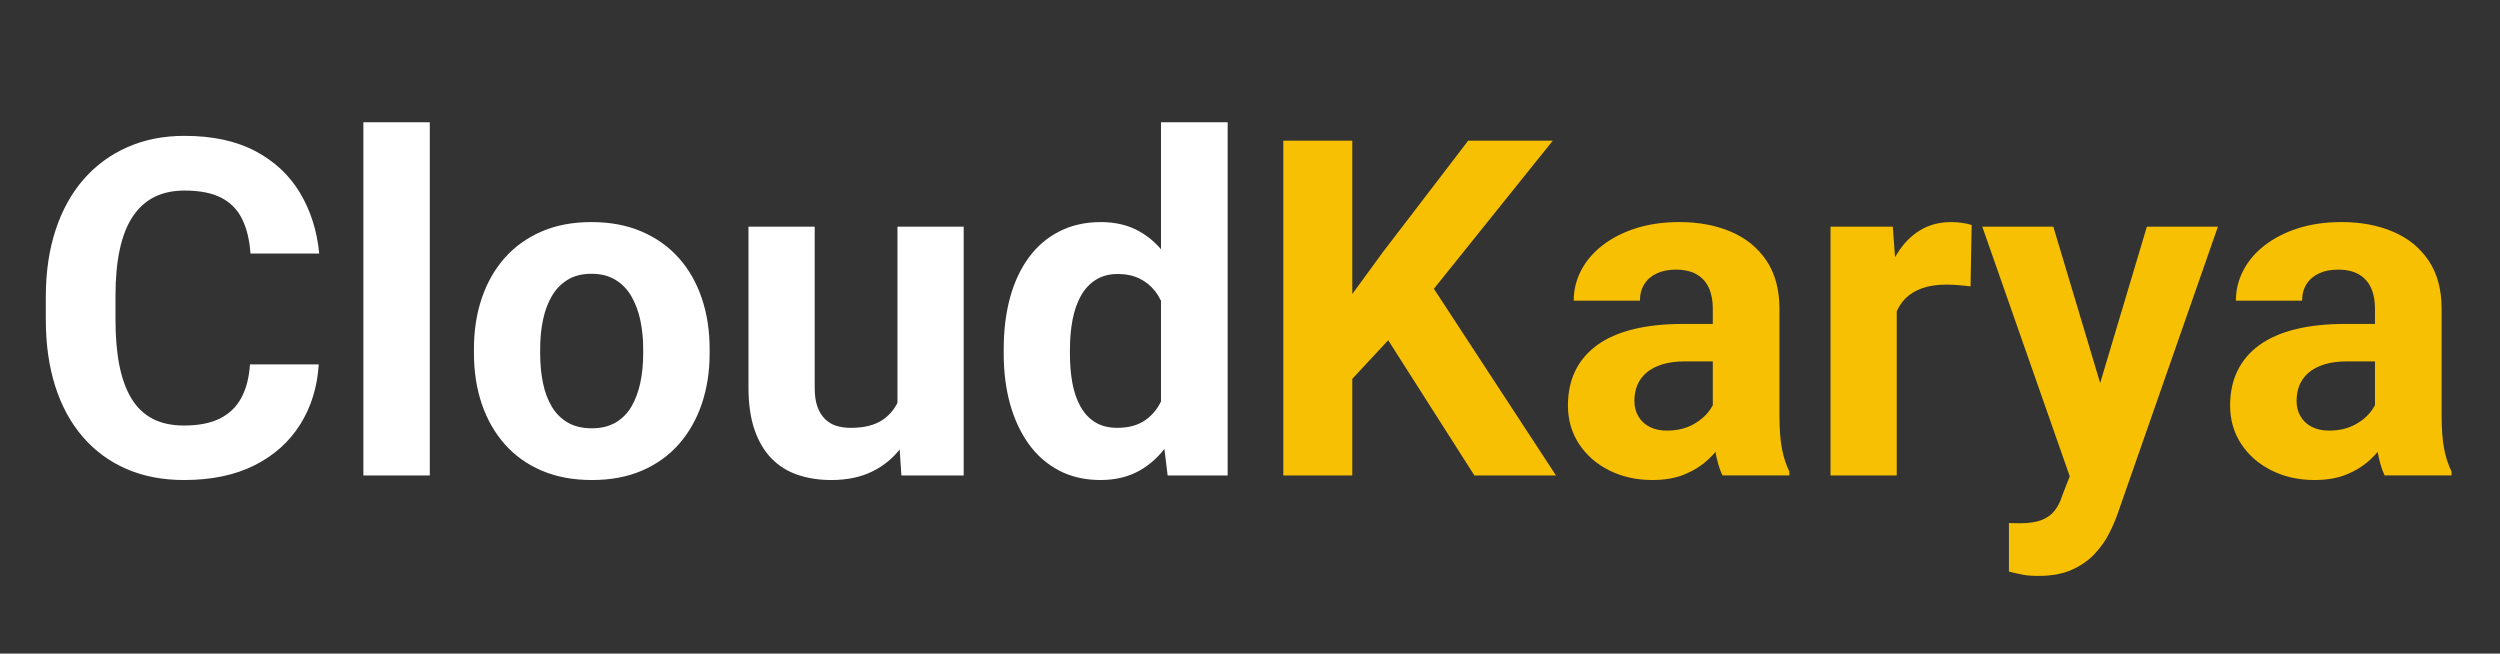 <svg version="1.1" viewBox="0.0 0.0 962.696 251.696" fill="none" stroke="none" stroke-linecap="square" stroke-miterlimit="10" xmlns:xlink="http://www.w3.org/1999/xlink" xmlns="http://www.w3.org/2000/svg"><rect x="0.0" y="0.0" width="962.696" height="251.696" fill="#333333" stroke="none"/><clipPath id="p.0"><path d="m0 0l962.696 0l0 251.696l-962.696 0l0 -251.696z" clip-rule="nonzero"/></clipPath><g clip-path="url(#p.0)"><path fill="#000000" fill-opacity="0.0" d="m0 0l962.696 0l0 251.696l-962.696 0z" fill-rule="evenodd"/><path fill="#000000" fill-opacity="0.0" d="m0 0l960.0 0l0 347.15l-960.0 0z" fill-rule="evenodd"/><path fill="#ffffff" d="m96.269 140.314l26.469 0q-0.797 13.016 -7.125 23.109q-6.328 10.094 -17.625 15.766q-11.281 5.656 -27.125 5.656q-12.391 0 -22.219 -4.281q-9.828 -4.297 -16.781 -12.359q-6.953 -8.062 -10.594 -19.484q-3.625 -11.422 -3.625 -25.578l0 -8.953q0 -14.156 3.766 -25.625q3.766 -11.469 10.797 -19.516q7.047 -8.062 16.875 -12.391q9.828 -4.344 21.953 -4.344q16.125 0 27.234 5.844q11.109 5.844 17.25 16.109q6.156 10.266 7.406 23.375l-26.469 0q-0.531 -7.797 -3.188 -13.234q-2.656 -5.453 -8.016 -8.234q-5.359 -2.797 -14.219 -2.797q-6.641 0 -11.594 2.484q-4.953 2.484 -8.328 7.531q-3.359 5.047 -5.0 12.703q-1.641 7.656 -1.641 17.922l0 9.125q0 10.0 1.5 17.578q1.516 7.562 4.656 12.75q3.141 5.172 8.141 7.781q5.016 2.609 12.094 2.609q8.328 0 13.719 -2.656q5.406 -2.656 8.281 -7.875q2.875 -5.219 3.406 -13.016zm69.236 -93.234l0 136.0l-25.578 0l0 -136.0l25.578 0zm17.004 89.078l0 -1.859q0 -10.547 3.0 -19.438q3.016 -8.906 8.766 -15.453q5.766 -6.547 14.172 -10.219q8.422 -3.672 19.312 -3.672q10.891 0 19.391 3.672q8.5 3.672 14.297 10.219q5.797 6.547 8.797 15.453q3.016 8.891 3.016 19.438l0 1.859q0 10.438 -3.016 19.344q-3.0 8.891 -8.797 15.5q-5.797 6.594 -14.219 10.219q-8.406 3.625 -19.297 3.625q-10.891 0 -19.344 -3.625q-8.453 -3.625 -14.266 -10.219q-5.797 -6.609 -8.812 -15.5q-3.0 -8.906 -3.0 -19.344zm25.5 -1.859l0 1.859q0 6.016 1.062 11.25q1.062 5.219 3.406 9.156q2.344 3.938 6.156 6.156q3.812 2.203 9.297 2.203q5.312 0 9.109 -2.203q3.812 -2.219 6.109 -6.156q2.312 -3.938 3.422 -9.156q1.109 -5.234 1.109 -11.25l0 -1.859q0 -5.844 -1.109 -11.016q-1.109 -5.188 -3.453 -9.219q-2.344 -4.031 -6.156 -6.328q-3.812 -2.312 -9.203 -2.312q-5.406 0 -9.172 2.312q-3.766 2.297 -6.109 6.328q-2.344 4.031 -3.406 9.219q-1.062 5.172 -1.062 11.016zm137.586 25.844l0 -72.859l25.5 0l0 95.797l-23.984 0l-1.516 -22.938zm2.844 -19.656l7.516 -0.172q0 9.562 -2.219 17.75q-2.203 8.188 -6.641 14.172q-4.422 5.969 -11.156 9.297q-6.719 3.312 -15.844 3.312q-6.984 0 -12.875 -1.984q-5.891 -2.0 -10.094 -6.281q-4.203 -4.297 -6.562 -11.062q-2.344 -6.781 -2.344 -16.344l0 -61.891l25.5 0l0 62.062q0 4.25 1.016 7.172q1.031 2.922 2.891 4.781q1.859 1.859 4.375 2.656q2.531 0.797 5.625 0.797q7.875 0 12.438 -3.188q4.562 -3.188 6.469 -8.719q1.906 -5.531 1.906 -12.359zm98.633 21.703l0 -115.109l25.672 0l0 136.0l-23.109 0l-2.562 -20.891zm-60.562 -25.859l0 -1.859q0 -10.984 2.469 -19.969q2.484 -8.984 7.266 -15.438q4.781 -6.469 11.766 -10.0q7.0 -3.547 15.953 -3.547q8.406 0 14.734 3.547q6.328 3.531 10.797 10.047q4.484 6.5 7.219 15.312q2.75 8.797 3.984 19.25l0 4.078q-1.234 10.0 -3.984 18.594q-2.734 8.578 -7.219 15.0q-4.469 6.422 -10.844 9.969q-6.375 3.531 -14.875 3.531q-8.938 0 -15.891 -3.625q-6.953 -3.625 -11.688 -10.172q-4.734 -6.562 -7.219 -15.406q-2.469 -8.859 -2.469 -19.312zm25.5 -1.859l0 1.859q0 5.938 0.922 11.078q0.938 5.125 3.094 9.062q2.172 3.938 5.672 6.109q3.5 2.172 8.547 2.172q6.547 0 10.797 -2.969q4.25 -2.969 6.5 -8.188q2.266 -5.219 2.625 -12.047l0 -11.594q-0.266 -5.578 -1.547 -10.047q-1.281 -4.469 -3.719 -7.656q-2.438 -3.188 -6.031 -4.953q-3.578 -1.781 -8.453 -1.781q-4.953 0 -8.5 2.266q-3.531 2.25 -5.703 6.156q-2.172 3.891 -3.188 9.156q-1.016 5.266 -1.016 11.375z" fill-rule="nonzero"/><path fill="#f7c002" d="m520.734 54.174l0 128.906l-26.562 0l0 -128.906l26.562 0zm77.203 0l-51.094 63.656l-29.484 31.688l-4.781 -25.141l19.922 -27.266l32.859 -42.938l32.578 0zm-30.188 128.906l-37.984 -59.594l19.656 -16.469l49.75 76.062l-31.422 0zm91.809 -21.609l0 -42.672q0 -4.609 -1.516 -7.922q-1.5 -3.328 -4.641 -5.188q-3.141 -1.859 -8.094 -1.859q-4.25 0 -7.359 1.469q-3.094 1.453 -4.781 4.156q-1.672 2.703 -1.672 6.328l-25.5 0q0 -6.109 2.828 -11.594q2.828 -5.484 8.234 -9.688q5.406 -4.203 12.875 -6.594q7.484 -2.391 16.781 -2.391q11.156 0 19.828 3.719q8.688 3.703 13.688 11.141q5.0 7.438 5.0 18.594l0 41.0q0 7.875 0.969 12.891q0.984 5.0 2.844 8.719l0 1.5l-25.766 0q-1.859 -3.891 -2.797 -9.781q-0.922 -5.891 -0.922 -11.828zm3.359 -36.734l0.188 14.422l-14.266 0q-5.047 0 -8.766 1.156q-3.719 1.156 -6.109 3.234q-2.391 2.078 -3.5 4.828q-1.094 2.734 -1.094 6.016q0 3.281 1.5 5.891q1.5 2.609 4.328 4.078q2.844 1.453 6.656 1.453q5.75 0 10.0 -2.297q4.25 -2.312 6.594 -5.672q2.344 -3.359 2.438 -6.375l6.734 10.797q-1.422 3.641 -3.859 7.531q-2.438 3.891 -6.156 7.312q-3.719 3.406 -8.938 5.578q-5.219 2.156 -12.391 2.156q-9.125 0 -16.516 -3.672q-7.391 -3.672 -11.688 -10.172q-4.297 -6.516 -4.297 -14.844q0 -7.516 2.828 -13.359q2.844 -5.844 8.375 -9.875q5.531 -4.031 13.844 -6.109q8.328 -2.078 19.312 -2.078l14.781 0zm67.476 -16.562l0 74.906l-25.5 0l0 -95.797l23.984 0l1.516 20.891zm28.859 -21.516l-0.438 23.641q-1.859 -0.266 -4.484 -0.484q-2.609 -0.219 -4.734 -0.219q-5.391 0 -9.344 1.375q-3.938 1.359 -6.547 3.984q-2.609 2.609 -3.891 6.469q-1.281 3.844 -1.469 8.703l-5.125 -1.594q0 -9.297 1.859 -17.125q1.859 -7.844 5.438 -13.672q3.594 -5.844 8.812 -9.031q5.219 -3.188 11.953 -3.188q2.125 0 4.328 0.312q2.219 0.297 3.641 0.828zm42.061 85.625l25.406 -85.0l27.359 0l-38.516 110.234q-1.234 3.625 -3.328 7.781q-2.078 4.172 -5.578 7.922q-3.484 3.766 -8.766 6.156q-5.266 2.391 -12.875 2.391q-3.625 0 -5.938 -0.438q-2.297 -0.438 -5.484 -1.234l0 -18.688q0.969 0 2.031 0.047q1.062 0.047 2.047 0.047q5.047 0 8.234 -1.156q3.188 -1.156 5.125 -3.5q1.953 -2.344 3.109 -6.062l7.172 -18.5zm-10.625 -85.0l20.797 69.406l3.641 27.016l-17.359 1.859l-34.438 -98.281l27.359 0zm123.862 74.188l0 -42.672q0 -4.609 -1.516 -7.922q-1.5 -3.328 -4.641 -5.188q-3.141 -1.859 -8.094 -1.859q-4.25 0 -7.359 1.469q-3.094 1.453 -4.781 4.156q-1.672 2.703 -1.672 6.328l-25.5 0q0 -6.109 2.828 -11.594q2.828 -5.484 8.234 -9.688q5.406 -4.203 12.875 -6.594q7.484 -2.391 16.781 -2.391q11.156 0 19.828 3.719q8.688 3.703 13.688 11.141q5.0 7.438 5.0 18.594l0 41.0q0 7.875 0.969 12.891q0.984 5.0 2.844 8.719l0 1.5l-25.766 0q-1.859 -3.891 -2.797 -9.781q-0.922 -5.891 -0.922 -11.828zm3.359 -36.734l0.188 14.422l-14.266 0q-5.047 0 -8.766 1.156q-3.719 1.156 -6.109 3.234q-2.391 2.078 -3.5 4.828q-1.094 2.734 -1.094 6.016q0 3.281 1.5 5.891q1.5 2.609 4.328 4.078q2.844 1.453 6.656 1.453q5.75 0 10.0 -2.297q4.25 -2.312 6.594 -5.672q2.344 -3.359 2.438 -6.375l6.734 10.797q-1.422 3.641 -3.859 7.531q-2.438 3.891 -6.156 7.312q-3.719 3.406 -8.938 5.578q-5.219 2.156 -12.391 2.156q-9.125 0 -16.516 -3.672q-7.391 -3.672 -11.688 -10.172q-4.297 -6.516 -4.297 -14.844q0 -7.516 2.828 -13.359q2.844 -5.844 8.375 -9.875q5.531 -4.031 13.844 -6.109q8.328 -2.078 19.312 -2.078l14.781 0z" fill-rule="nonzero"/></g></svg>